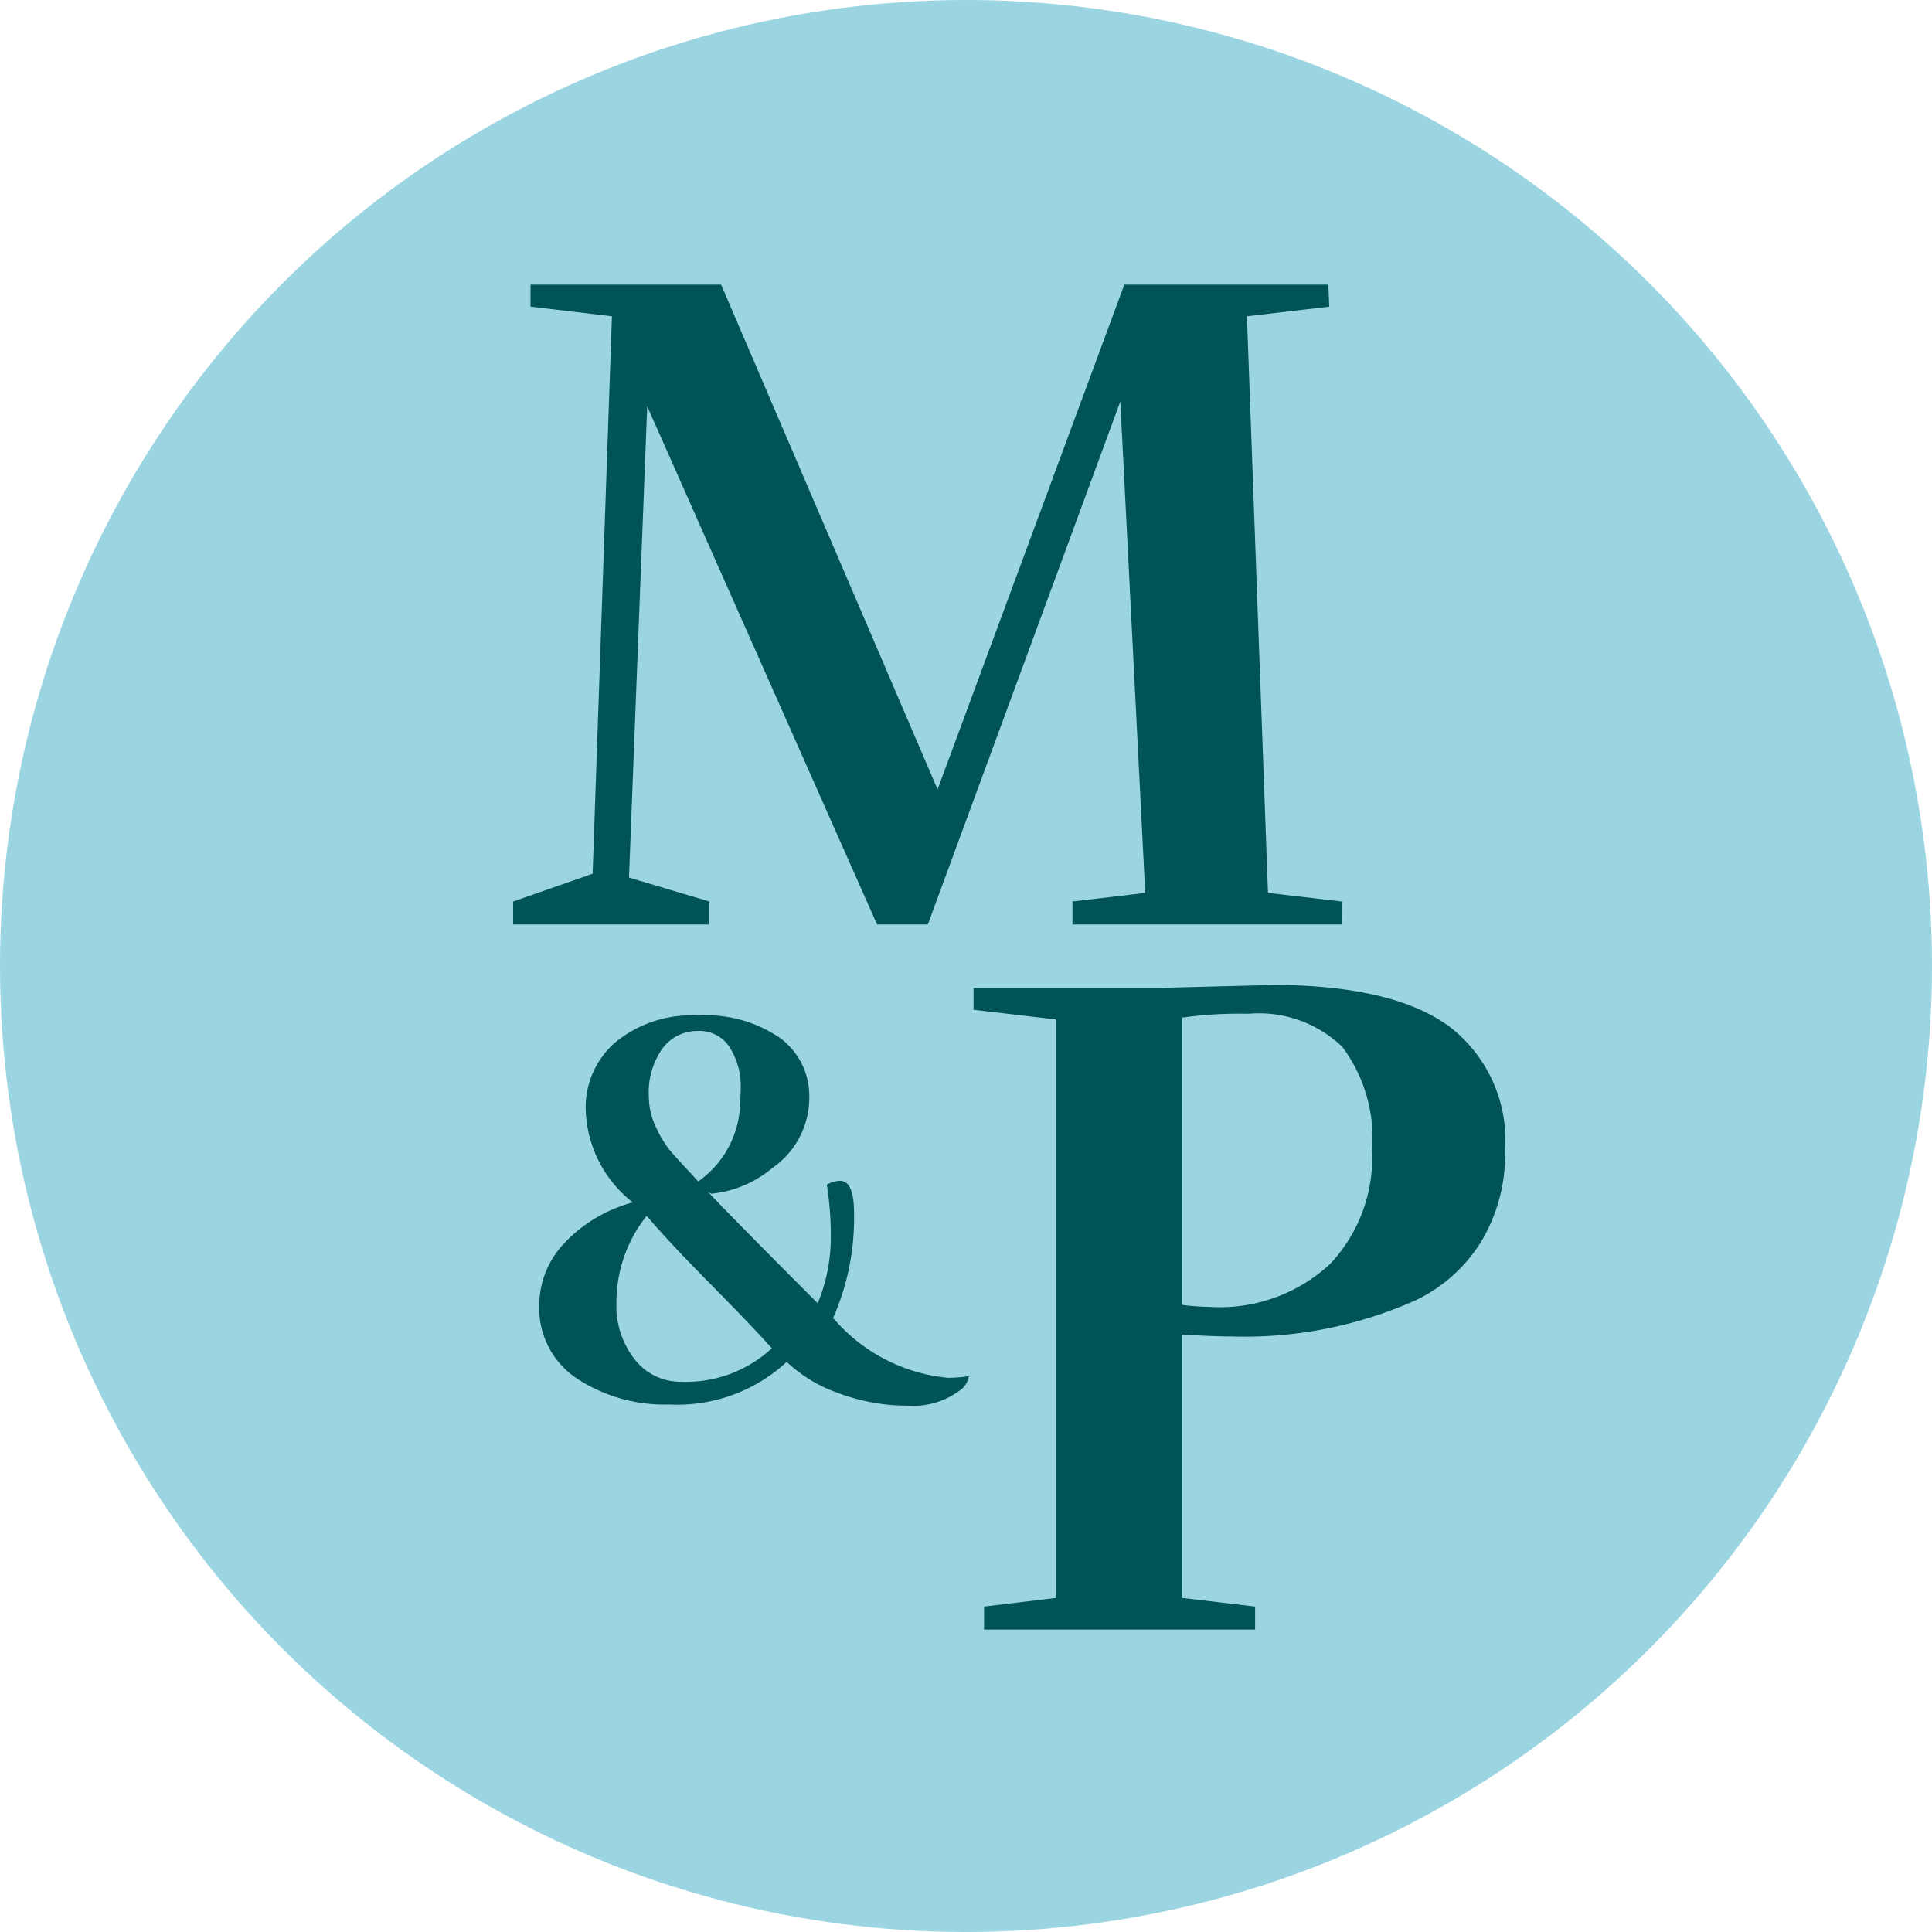 <svg id="Group_12" data-name="Group 12" xmlns="http://www.w3.org/2000/svg" width="60.092" height="60.092" viewBox="0 0 60.092 60.092">
  <g id="Submark-02">
    <circle id="Ellipse_5" data-name="Ellipse 5" cx="30.046" cy="30.046" r="30.046" fill="#9bd5e1"/>
    <path id="Path_8" data-name="Path 8" d="M19.3-85.3a4.186,4.186,0,0,0,.653-.053.659.659,0,0,1-.3.459,2.432,2.432,0,0,1-1.624.459,6,6,0,0,1-2.127-.388,4.483,4.483,0,0,1-1.615-.971,5.013,5.013,0,0,1-3.654,1.324,4.968,4.968,0,0,1-2.851-.794A2.626,2.626,0,0,1,6.59-87.543a2.82,2.82,0,0,1,.794-1.96A4.533,4.533,0,0,1,9.5-90.756a3.8,3.8,0,0,1-1.465-2.9,2.678,2.678,0,0,1,.927-2.083,3.728,3.728,0,0,1,2.577-.83,4.049,4.049,0,0,1,2.551.706,2.243,2.243,0,0,1,.9,1.854,2.724,2.724,0,0,1-.018.3,2.664,2.664,0,0,1-1.139,1.889,3.478,3.478,0,0,1-1.9.794l-.106-.071q.918.971,3.425,3.478a5.322,5.322,0,0,0,.406-2,9.74,9.74,0,0,0-.124-1.686.88.88,0,0,1,.406-.124q.441,0,.441.989a7.674,7.674,0,0,1-.653,3.284l.053.053A5.357,5.357,0,0,0,19.3-85.3ZM8.991-87.649a2.692,2.692,0,0,0,.574,1.783A1.8,1.8,0,0,0,11-85.177a3.93,3.93,0,0,0,2.825-1.042q-.6-.671-1.907-1.995T10-90.262l-.071-.071A4.3,4.3,0,0,0,8.991-87.649Zm3.866-6.673a2.249,2.249,0,0,0-.335-1.245,1.109,1.109,0,0,0-1-.521,1.346,1.346,0,0,0-1.095.538A2.352,2.352,0,0,0,10-94.04a2.2,2.2,0,0,0,.238.98,3.327,3.327,0,0,0,.441.715q.2.229.856.936A3.059,3.059,0,0,0,12.84-93.9Q12.857-94.128,12.857-94.322Z" transform="translate(10.182 128.155)" fill="#005357"/>
    <path id="Path_9" data-name="Path 9" d="M32.539-141.6H24.167v-.715l2.264-.268-.775-15.283L19.669-141.6H18.09l-7.15-16.117-.566,14.657,2.5.745v.715H6.77v-.715l2.473-.864.6-17.338-2.532-.3v-.685h5.928l6.733,15.7,5.809-15.7h6.345l.03.685-2.562.3.655,17.934,2.294.268Z" transform="translate(9.19 170.355)" fill="#005357"/>
    <path id="Path_7" data-name="Path 7" d="M23.787-157.587a5.288,5.288,0,0,1-.745,2.86,4.848,4.848,0,0,1-2.026,1.817,13.035,13.035,0,0,1-5.69,1.132q-.566,0-1.579-.06v8.192l2.264.268v.715H7.581v-.715l2.234-.268v-17.994l-2.562-.3v-.685h5.928l3.486-.089q3.694.03,5.407,1.311A4.459,4.459,0,0,1,23.787-157.587ZM14.582-152.7a5.046,5.046,0,0,0,3.754-1.326,4.8,4.8,0,0,0,1.311-3.53,4.742,4.742,0,0,0-.924-3.232,3.741,3.741,0,0,0-2.92-1.028,12.682,12.682,0,0,0-2.056.119v8.937A8.07,8.07,0,0,0,14.582-152.7Z" transform="translate(23.027 193.348)" fill="#005357"/>
  </g>
</svg>
